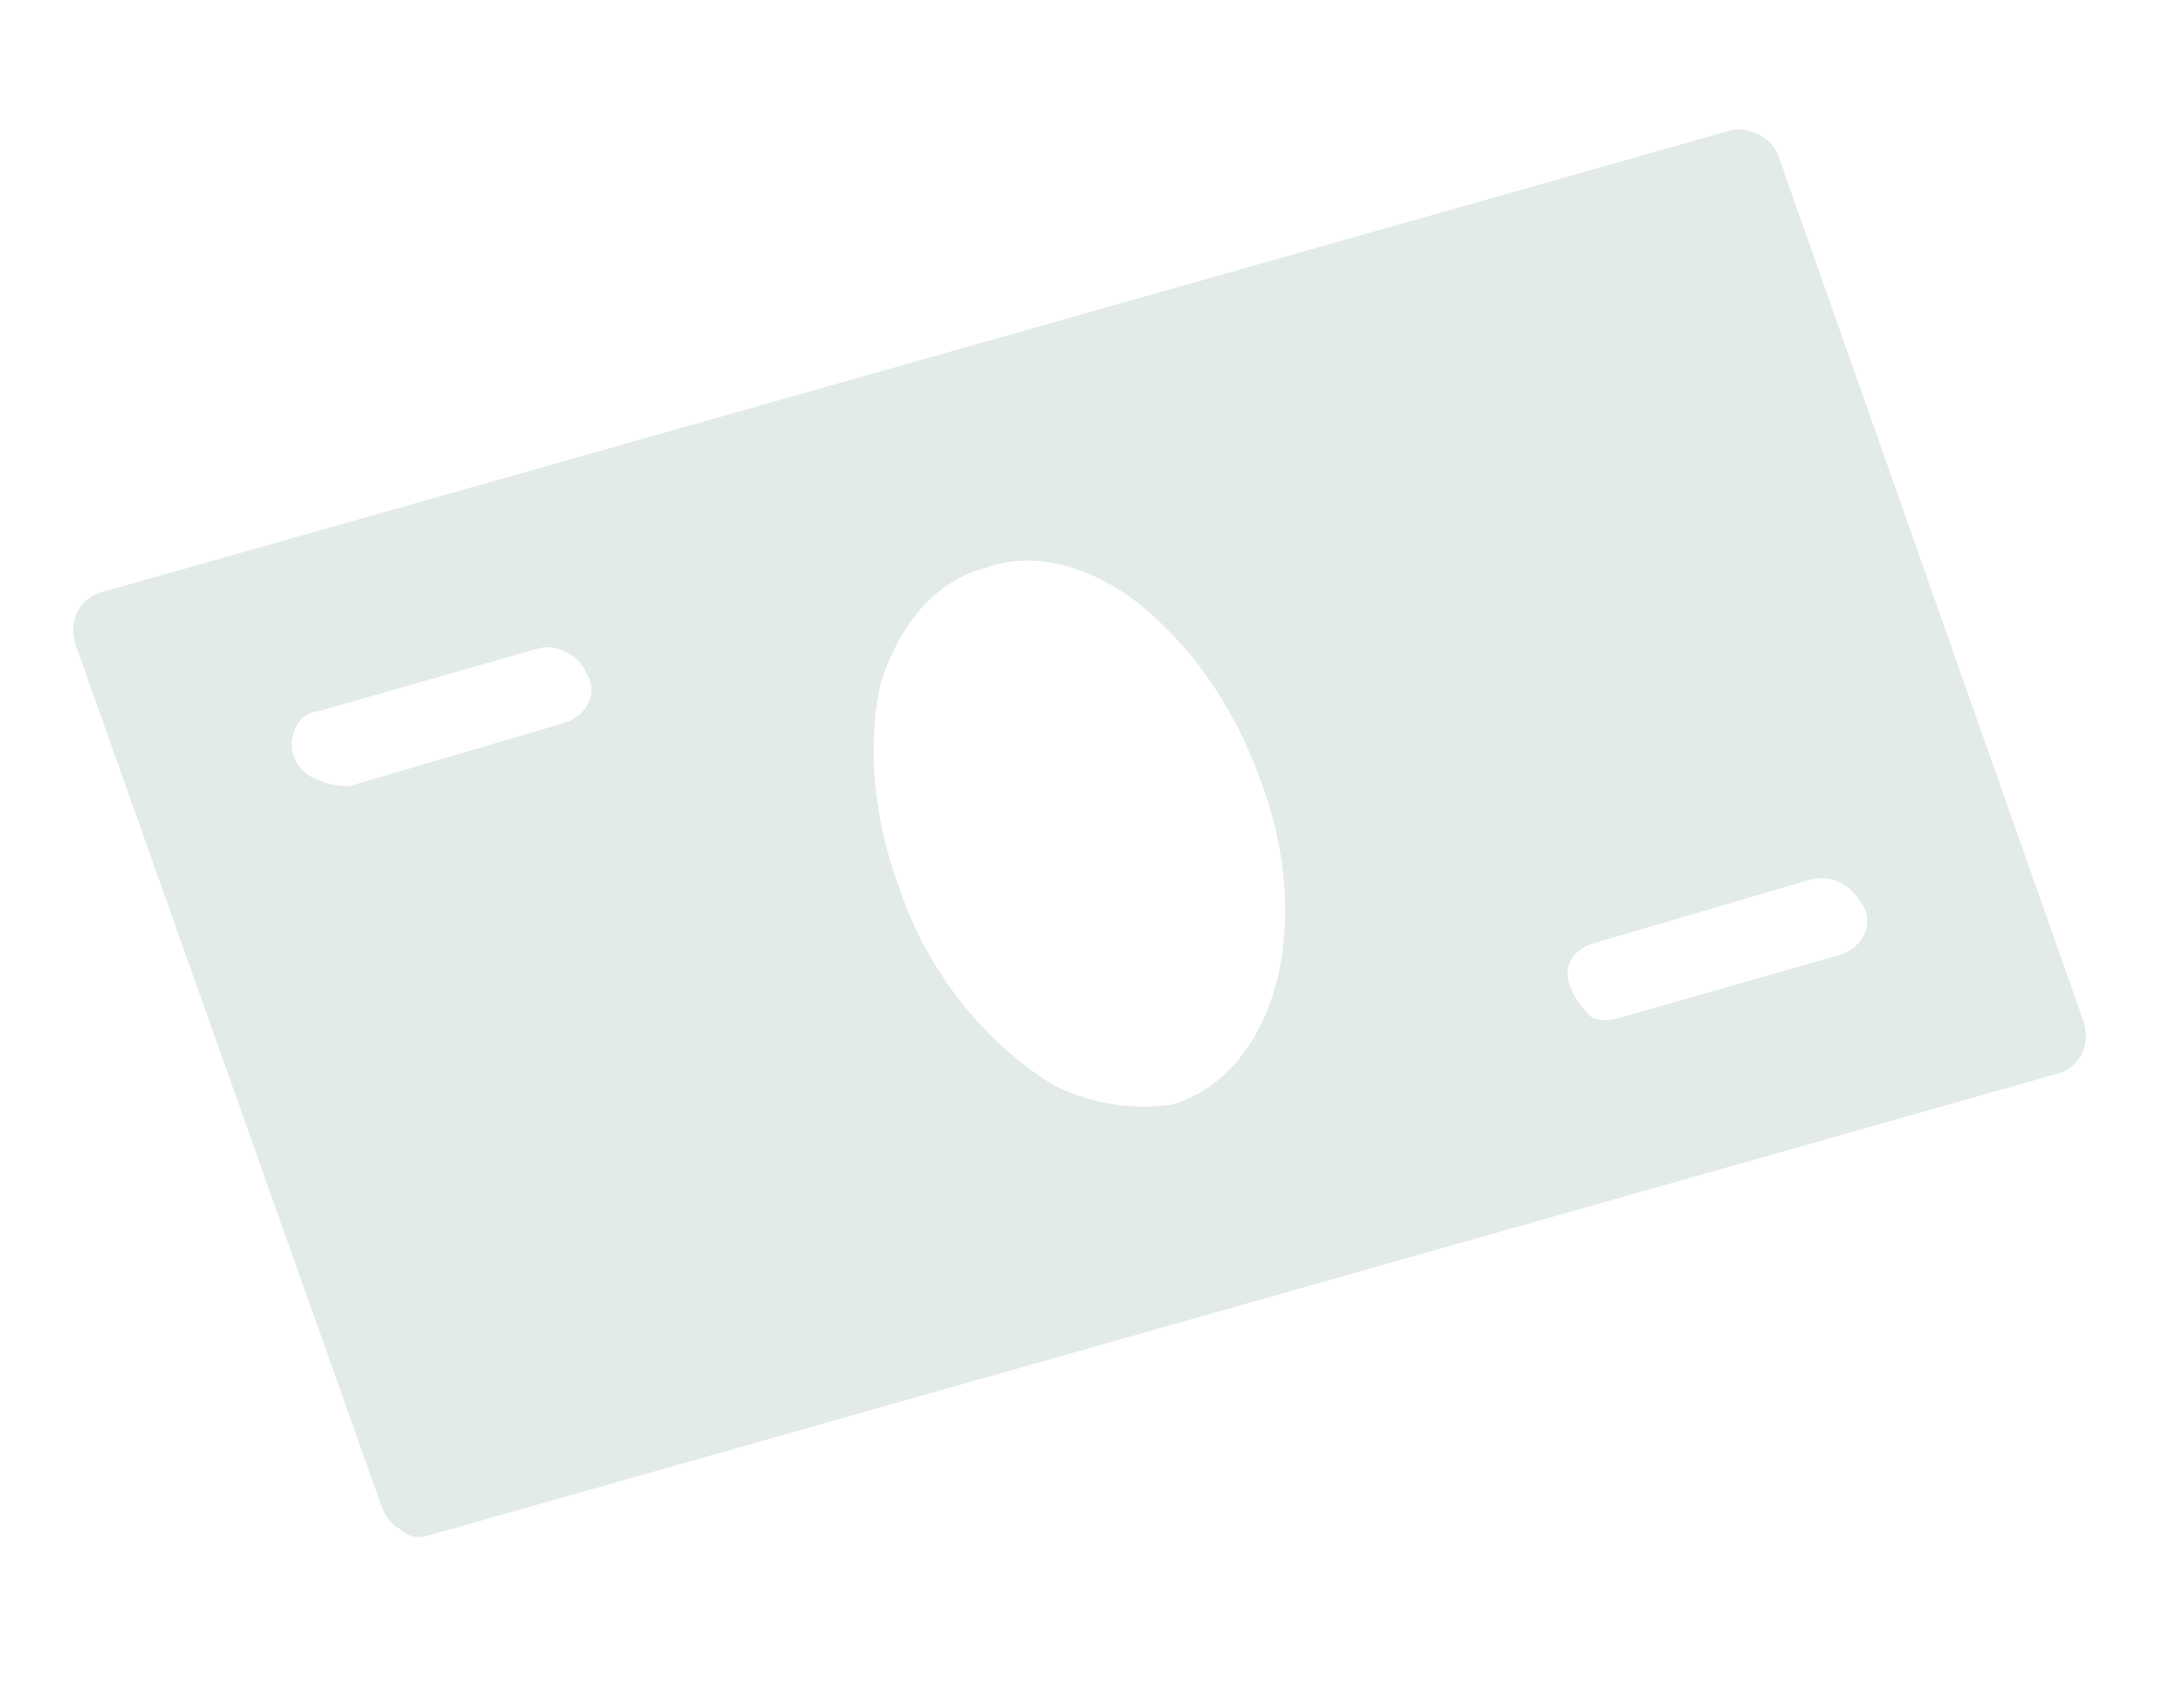 <svg version="1.2" xmlns="http://www.w3.org/2000/svg" viewBox="0 0 35 27" width="35" height="27">
	<title>Vector</title>
	<style>
		.s0 { fill: #e2ebe6 } 
	</style>
	<path class="s0" d="m33.4 16.4l-4.9-13.9c-0.1-0.3-0.5-0.5-0.8-0.4l-26.1 7.4c-0.3 0.1-0.5 0.4-0.4 0.8l4.9 13.8q0.1 0.3 0.3 0.4 0.2 0.2 0.5 0.1l26.1-7.4c0.3-0.1 0.5-0.4 0.4-0.8zm-24.4-4.8l-3.4 1q-0.3 0-0.5-0.1-0.3-0.1-0.4-0.4c-0.1-0.3 0.1-0.7 0.4-0.7l3.5-1c0.3-0.1 0.7 0.1 0.8 0.4 0.2 0.3 0 0.7-0.4 0.8zm9.8 6.1c-0.6 0.1-1.3 0-1.9-0.3-1-0.6-2-1.7-2.5-3.2-0.4-1.1-0.5-2.2-0.3-3.2 0.3-1 0.9-1.7 1.7-1.9 0.8-0.3 1.8 0 2.6 0.7 0.8 0.7 1.4 1.6 1.8 2.7 0.9 2.4 0.2 4.7-1.4 5.2zm10.7-2.4l-3.5 1q-0.3 0.1-0.5 0-0.2-0.2-0.3-0.4c-0.2-0.4 0-0.7 0.4-0.8l3.4-1c0.4-0.1 0.7 0.1 0.9 0.5 0.1 0.3-0.1 0.6-0.4 0.7z"/>
</svg>